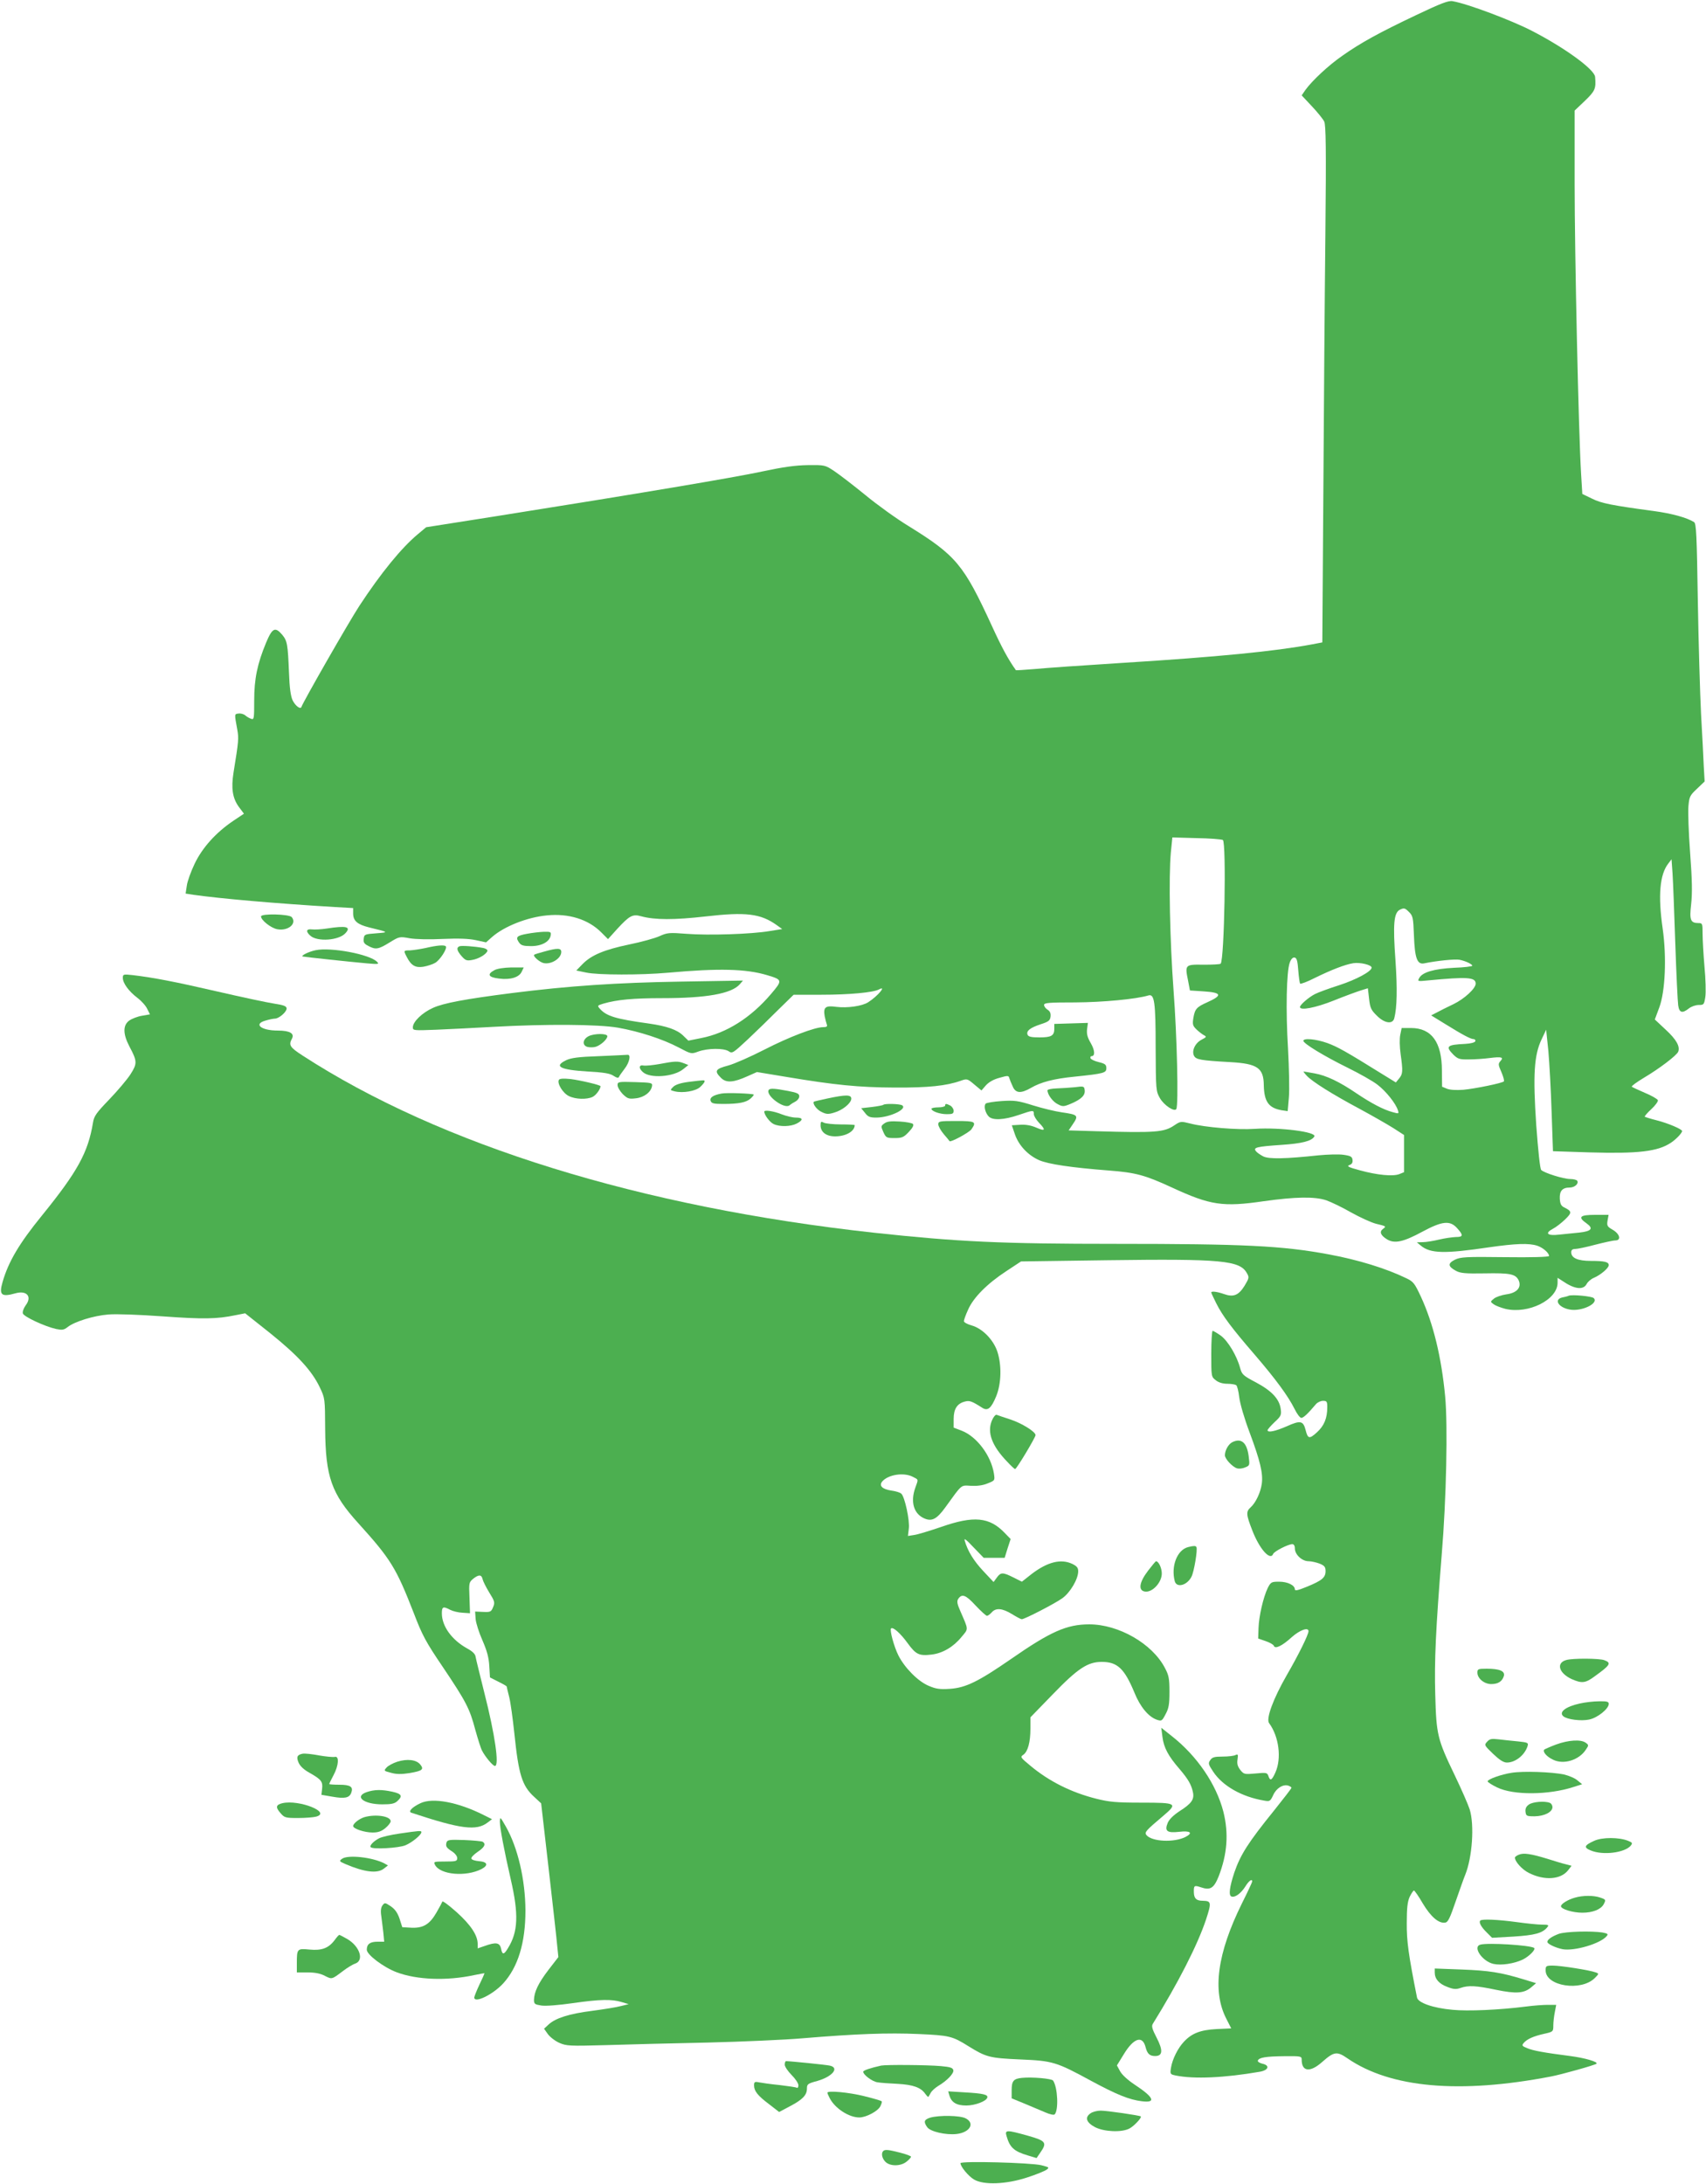 <?xml version="1.0" standalone="no"?>
<!DOCTYPE svg PUBLIC "-//W3C//DTD SVG 20010904//EN"
 "http://www.w3.org/TR/2001/REC-SVG-20010904/DTD/svg10.dtd">
<svg version="1.0" xmlns="http://www.w3.org/2000/svg"
 width="1000pt" height="1280pt" viewBox="0 0 1000 1280"
 preserveAspectRatio="xMidYMid meet">
<g transform="translate(0,1280) scale(0.1,-0.1)"
fill="#4caf50" stroke="none">
<path d="M8300 12711 c-213 -101 -323 -161 -432 -238 -81 -56 -177 -146 -216
-200 l-22 -32 60 -64 c33 -35 65 -75 72 -89 10 -19 12 -158 7 -658 -4 -349 -9
-1031 -12 -1515 l-6 -880 -63 -12 c-215 -40 -548 -73 -1108 -108 -223 -14
-454 -30 -514 -36 -60 -5 -110 -8 -111 -7 -45 63 -83 133 -142 262 -164 356
-208 410 -486 582 -71 43 -186 126 -255 183 -70 57 -152 120 -182 140 -54 36
-56 36 -155 35 -73 -1 -144 -11 -266 -37 -162 -35 -726 -130 -1558 -262 l-413
-65 -49 -41 c-96 -80 -216 -227 -342 -419 -61 -93 -329 -561 -340 -593 -5 -17
-36 6 -52 39 -11 24 -18 73 -21 162 -7 166 -10 186 -40 222 -41 48 -58 40 -94
-46 -52 -125 -70 -213 -70 -340 0 -104 -1 -113 -17 -107 -10 3 -26 12 -35 20
-9 8 -27 13 -40 11 -25 -3 -24 -1 -7 -95 9 -51 8 -65 -22 -250 -15 -93 -6
-151 31 -202 l30 -40 -63 -42 c-102 -69 -181 -157 -226 -251 -22 -46 -43 -104
-46 -129 l-7 -46 44 -7 c163 -23 483 -51 831 -72 l107 -6 0 -32 c0 -43 25 -64
92 -81 119 -29 119 -29 43 -35 -67 -5 -70 -6 -73 -32 -3 -21 3 -30 27 -42 43
-23 59 -20 124 20 57 35 59 36 118 25 35 -6 115 -8 194 -4 92 4 152 2 194 -7
l60 -13 36 32 c71 62 205 115 320 126 128 13 243 -23 319 -99 l40 -40 55 61
c71 77 90 87 139 73 80 -22 194 -22 379 -1 234 27 321 17 416 -51 l32 -23 -75
-12 c-107 -18 -356 -26 -485 -16 -102 8 -114 7 -160 -14 -27 -12 -106 -34
-175 -48 -149 -31 -224 -63 -275 -115 l-37 -38 58 -12 c69 -15 323 -15 479 -1
299 27 457 23 581 -14 91 -27 92 -30 24 -110 -118 -139 -261 -230 -410 -259
l-75 -15 -31 30 c-35 34 -95 55 -199 70 -195 27 -249 43 -288 86 -17 19 -16
20 20 31 79 23 174 32 345 32 258 0 405 26 454 81 l19 22 -365 -6 c-373 -6
-656 -25 -988 -67 -275 -35 -403 -59 -464 -87 -63 -28 -118 -81 -118 -114 0
-19 5 -19 138 -14 75 3 227 11 337 17 306 17 611 15 727 -5 125 -22 263 -67
356 -116 74 -39 74 -39 115 -24 55 20 149 21 178 2 21 -15 26 -11 113 70 50
47 130 125 179 174 l89 87 163 0 c163 0 303 13 337 31 48 26 -7 -39 -63 -75
-36 -23 -123 -35 -187 -27 -64 9 -77 -2 -68 -55 4 -19 10 -42 13 -50 4 -10 -3
-14 -22 -14 -49 0 -199 -57 -345 -132 -80 -41 -175 -83 -212 -93 -76 -20 -82
-32 -42 -72 31 -31 73 -28 157 10 l54 24 169 -28 c287 -48 426 -62 639 -63
198 -1 302 10 387 40 36 13 39 12 79 -22 l42 -35 26 30 c17 19 45 35 79 44 49
14 54 14 58 -1 3 -10 12 -32 20 -49 17 -41 48 -43 107 -9 58 34 134 54 257 66
173 18 185 22 185 50 0 20 -7 26 -44 35 -25 6 -46 16 -49 23 -2 7 1 12 6 12
22 0 20 34 -4 76 -20 34 -25 54 -22 82 l5 37 -98 -3 -99 -3 0 -28 c0 -41 -17
-51 -87 -51 -49 0 -65 4 -70 16 -8 22 14 40 77 61 47 15 55 22 58 45 2 19 -3
31 -17 40 -12 7 -21 20 -21 28 0 13 27 15 183 15 161 1 356 19 429 41 35 10
42 -38 42 -306 1 -249 2 -256 25 -296 24 -42 85 -82 96 -64 14 22 4 432 -16
695 -22 298 -29 663 -16 808 l9 89 141 -4 c78 -1 148 -7 155 -11 21 -14 9
-703 -13 -725 -4 -4 -49 -6 -100 -6 -109 2 -110 0 -91 -93 l11 -58 77 -5 c110
-7 116 -23 25 -64 -63 -28 -73 -39 -82 -93 -6 -37 -3 -45 17 -65 13 -13 33
-28 43 -34 19 -10 18 -12 -11 -27 -39 -20 -60 -66 -45 -95 12 -22 37 -27 214
-37 158 -9 194 -34 195 -136 2 -96 29 -133 105 -146 l35 -5 7 80 c4 44 1 172
-5 285 -14 226 -9 453 10 505 8 22 18 32 29 30 12 -3 17 -19 21 -75 3 -39 8
-74 11 -78 4 -3 42 11 85 33 98 48 177 79 227 87 40 6 107 -10 107 -26 0 -22
-89 -70 -190 -103 -60 -19 -125 -43 -142 -52 -36 -18 -88 -63 -88 -76 0 -22
90 -5 198 38 64 26 136 52 158 59 l42 13 7 -61 c6 -53 11 -66 45 -99 45 -46
94 -53 103 -15 16 63 18 173 7 334 -16 220 -10 285 27 302 23 11 29 9 51 -13
24 -23 26 -34 30 -138 5 -135 19 -172 60 -164 72 15 180 26 207 21 36 -7 75
-26 75 -35 0 -4 -48 -10 -107 -12 -117 -6 -186 -26 -204 -60 -11 -20 -9 -20
52 -14 230 22 279 19 279 -19 0 -28 -66 -89 -130 -120 -36 -17 -80 -39 -98
-49 l-33 -17 83 -51 c105 -65 149 -88 166 -88 7 0 12 -6 10 -12 -3 -8 -26 -14
-59 -16 -108 -5 -118 -14 -70 -63 27 -26 36 -29 93 -28 35 0 88 4 119 8 71 9
85 5 64 -18 -14 -16 -13 -22 6 -65 11 -26 18 -51 14 -54 -10 -10 -165 -42
-237 -49 -43 -3 -78 -1 -96 6 l-29 12 -1 94 c0 167 -61 250 -181 250 l-55 0
-8 -39 c-5 -23 -4 -71 2 -114 14 -101 13 -116 -9 -143 l-19 -23 -78 48 c-217
135 -264 161 -324 183 -68 24 -140 30 -140 13 0 -16 122 -90 260 -158 69 -34
147 -78 174 -99 51 -39 108 -111 120 -150 7 -21 5 -21 -31 -11 -53 14 -125 52
-210 109 -101 69 -179 106 -247 118 -33 6 -62 11 -65 11 -2 0 6 -11 19 -25 33
-35 149 -108 310 -194 74 -40 163 -91 198 -113 l62 -40 0 -109 0 -109 -27 -11
c-38 -15 -130 -6 -232 22 -67 18 -79 24 -61 31 15 5 20 15 18 30 -2 19 -11 24
-53 30 -27 4 -93 2 -145 -3 -195 -21 -294 -23 -326 -6 -17 9 -36 22 -42 30
-18 22 4 27 149 37 119 8 177 22 193 49 17 27 -203 55 -349 45 -102 -7 -292 9
-377 31 -56 14 -58 14 -94 -10 -60 -41 -110 -45 -455 -35 l-165 5 23 34 c37
54 33 58 -64 72 -36 5 -111 23 -166 40 -89 28 -110 31 -185 26 -46 -3 -89 -10
-94 -15 -13 -13 -3 -55 18 -76 23 -23 89 -20 174 9 88 30 90 30 90 5 0 -10 14
-33 30 -50 42 -43 37 -52 -15 -29 -30 13 -61 19 -94 17 l-50 -3 18 -53 c23
-66 77 -123 143 -152 54 -23 187 -43 406 -60 159 -12 214 -27 372 -100 225
-104 298 -115 538 -80 186 26 299 28 367 5 28 -10 93 -41 145 -71 52 -29 118
-59 145 -66 62 -15 62 -15 41 -31 -22 -16 -13 -38 25 -61 44 -26 95 -15 206
45 117 63 163 68 205 20 37 -41 35 -51 -9 -51 -21 -1 -65 -7 -98 -15 -33 -8
-76 -15 -95 -15 l-35 -1 23 -19 c56 -47 139 -49 402 -10 154 22 232 25 281 9
33 -11 69 -42 69 -60 0 -6 -104 -9 -257 -7 -234 3 -261 1 -295 -15 -43 -22
-41 -39 6 -65 26 -14 55 -17 168 -15 151 3 182 -4 200 -41 18 -41 -10 -74 -73
-82 -27 -4 -60 -15 -72 -25 -22 -18 -22 -18 -2 -33 11 -8 42 -20 69 -27 134
-32 306 53 306 153 l0 29 28 -18 c71 -49 122 -55 142 -19 7 14 26 30 43 37 38
16 87 57 87 74 0 19 -24 25 -104 25 -78 0 -116 17 -116 51 0 13 7 19 23 19 13
0 66 11 118 25 51 13 104 25 117 25 36 0 28 37 -14 62 -33 19 -36 24 -31 55
l6 33 -80 0 c-89 0 -102 -13 -49 -50 42 -30 29 -46 -43 -54 -34 -3 -87 -9
-118 -12 -69 -8 -86 8 -37 34 18 9 50 34 72 55 41 40 41 48 -6 71 -18 9 -23
21 -25 51 -2 45 15 65 58 65 29 0 55 23 44 40 -3 5 -22 10 -41 10 -40 0 -153
36 -170 53 -7 7 -18 114 -29 262 -20 295 -13 412 32 505 l26 55 13 -125 c6
-69 15 -229 19 -356 l8 -231 216 -7 c285 -8 398 5 476 57 30 20 64 56 65 68 0
11 -82 46 -149 63 -36 9 -67 19 -70 21 -2 3 15 23 38 44 24 22 41 46 39 53 -3
7 -37 27 -76 43 -39 17 -74 33 -77 36 -3 4 29 27 72 53 88 52 191 130 200 152
12 31 -11 72 -73 129 l-64 60 26 70 c35 93 44 294 20 463 -28 194 -17 317 33
381 l19 25 6 -85 c3 -46 10 -230 16 -409 6 -179 14 -342 17 -362 6 -44 24 -49
63 -18 14 11 39 20 57 20 30 0 32 2 39 47 4 26 2 106 -5 178 -6 71 -11 158
-11 193 0 58 -1 62 -23 62 -48 0 -55 17 -44 111 7 65 6 139 -6 300 -9 118 -13
241 -10 274 5 55 8 63 50 102 l45 43 -5 87 c-2 49 -9 187 -16 308 -6 121 -15
422 -19 668 -6 382 -9 449 -22 457 -41 26 -131 51 -237 65 -244 33 -307 45
-362 73 l-56 27 -7 115 c-15 240 -38 1293 -38 1703 l0 429 60 57 c60 58 66 71
60 140 -3 44 -178 171 -370 270 -122 63 -378 159 -465 174 -24 5 -70 -13 -215
-82z"/>
<path d="M1530 7429 c0 -22 58 -68 95 -75 64 -12 117 33 85 71 -15 18 -180 22
-180 4z"/>
<path d="M1915 7358 c-33 -5 -72 -7 -87 -5 -33 4 -37 -12 -9 -37 41 -37 168
-28 206 15 35 38 5 45 -110 27z"/>
<path d="M3088 7327 c-60 -11 -68 -20 -44 -53 11 -15 26 -19 69 -19 62 0 110
26 115 64 3 19 -1 21 -40 20 -24 -1 -69 -6 -100 -12z"/>
<path d="M2495 7244 c-33 -7 -75 -13 -92 -14 -38 0 -38 -1 -19 -38 26 -51 51
-65 97 -58 23 4 55 14 70 23 29 17 73 86 62 97 -9 9 -50 6 -118 -10z"/>
<path d="M2693 7254 c-19 -8 -15 -26 13 -58 22 -25 30 -28 62 -22 37 6 83 33
89 53 2 6 -9 14 -24 17 -52 10 -128 15 -140 10z"/>
<path d="M1850 7231 c-40 -8 -90 -33 -75 -37 13 -3 275 -31 375 -40 68 -6 74
-5 60 9 -42 44 -271 87 -360 68z"/>
<path d="M3190 7223 c-30 -8 -57 -16 -59 -19 -8 -8 31 -42 54 -48 44 -11 105
26 105 65 0 23 -22 24 -100 2z"/>
<path d="M2898 7114 c-45 -24 -35 -42 26 -49 68 -9 119 7 134 40 l12 25 -73 0
c-44 -1 -83 -7 -99 -16z"/>
<path d="M720 7069 c0 -31 34 -78 85 -117 24 -18 50 -47 58 -65 l16 -32 -46
-8 c-26 -4 -59 -17 -75 -28 -38 -27 -38 -78 0 -151 47 -88 47 -101 7 -164 -20
-31 -76 -97 -124 -147 -77 -80 -90 -98 -96 -137 -29 -175 -90 -286 -300 -545
-132 -162 -196 -270 -230 -389 -22 -76 -7 -89 75 -66 67 19 100 -19 60 -71
-12 -17 -19 -37 -16 -47 6 -19 128 -76 195 -91 35 -7 45 -6 67 11 40 32 152
67 239 74 47 4 180 -1 320 -11 236 -17 315 -16 426 7 l56 11 146 -116 c163
-131 245 -221 291 -317 31 -65 31 -66 32 -245 2 -280 37 -379 194 -552 191
-211 222 -262 325 -526 50 -131 71 -170 170 -316 137 -204 158 -244 191 -369
15 -53 32 -109 40 -123 18 -35 63 -89 75 -89 27 0 0 185 -61 425 -26 105 -50
201 -52 214 -2 17 -17 32 -50 50 -90 50 -148 130 -148 206 0 39 8 42 49 20 16
-8 48 -16 72 -17 l44 -3 -3 91 c-4 89 -3 91 24 113 31 24 47 23 53 -5 2 -10
19 -45 38 -76 33 -53 35 -60 23 -88 -11 -27 -16 -29 -59 -27 l-46 2 3 -44 c2
-24 20 -80 40 -125 26 -60 37 -99 40 -149 l4 -68 49 -25 c27 -13 49 -26 49
-28 0 -3 7 -31 15 -63 8 -32 21 -128 30 -213 25 -241 45 -306 116 -371 l41
-38 44 -383 c24 -211 47 -413 50 -450 l7 -68 -58 -75 c-59 -77 -84 -129 -85
-176 0 -24 5 -27 43 -33 25 -4 101 2 185 14 160 23 229 24 287 6 l40 -12 -45
-11 c-25 -7 -100 -19 -168 -28 -136 -17 -216 -43 -256 -80 l-27 -25 22 -31
c12 -17 43 -41 68 -52 42 -18 58 -19 275 -13 127 4 395 11 596 15 201 5 451
16 555 25 311 26 500 33 678 25 181 -8 199 -12 293 -71 105 -65 124 -70 304
-78 190 -8 211 -14 415 -125 150 -81 224 -111 298 -120 86 -11 71 23 -43 98
-39 26 -72 56 -84 77 l-19 35 40 65 c58 96 110 113 128 42 10 -39 24 -52 56
-52 45 0 47 34 8 109 -25 48 -30 66 -22 79 150 242 262 462 312 611 33 101 32
110 -19 111 -37 0 -51 13 -52 49 -1 41 2 43 41 30 55 -19 76 -6 104 63 51 131
60 252 28 380 -42 162 -154 326 -301 442 l-63 50 7 -55 c8 -62 34 -111 101
-188 51 -60 69 -92 78 -137 8 -41 -10 -65 -79 -109 -35 -23 -60 -47 -69 -68
-20 -48 -5 -61 66 -53 67 8 84 -6 38 -30 -67 -34 -197 -28 -229 11 -13 16 -4
26 99 113 86 73 80 77 -126 77 -152 0 -191 4 -267 23 -147 37 -277 102 -387
194 -58 48 -60 51 -40 64 26 19 41 73 41 154 l0 65 133 137 c145 150 203 188
285 188 92 0 133 -39 192 -181 33 -82 82 -141 131 -158 28 -9 30 -8 51 32 19
35 23 58 23 132 0 78 -4 97 -27 140 -74 142 -271 255 -443 255 -132 0 -227
-42 -460 -204 -190 -131 -264 -168 -358 -174 -60 -4 -82 0 -124 18 -62 26
-140 105 -177 178 -26 52 -52 149 -43 158 11 11 55 -28 97 -86 49 -67 67 -76
142 -67 64 8 127 45 174 103 42 50 42 39 -7 152 -18 40 -21 57 -13 70 22 34
45 25 102 -37 32 -34 62 -61 67 -61 6 0 18 9 28 20 24 28 62 25 119 -10 26
-16 52 -30 57 -30 17 0 195 92 238 123 46 33 93 112 93 158 0 21 -8 30 -34 43
-67 32 -146 12 -239 -59 l-57 -45 -50 25 c-62 31 -74 31 -97 -1 l-19 -26 -61
65 c-56 60 -91 117 -108 177 -6 18 8 8 51 -38 l60 -62 61 0 62 0 17 55 18 55
-35 36 c-89 93 -181 102 -372 35 -65 -22 -136 -44 -157 -47 l-38 -6 5 42 c7
48 -24 189 -44 206 -8 7 -34 15 -58 18 -53 8 -74 28 -54 53 35 41 126 55 179
28 35 -18 34 -12 15 -65 -30 -84 -8 -154 55 -180 43 -18 72 -2 120 64 102 141
90 131 151 128 35 -2 70 2 98 14 43 17 43 17 37 58 -17 106 -101 217 -189 251
l-47 18 0 51 c0 59 21 91 67 102 26 7 40 2 101 -37 32 -20 52 -3 81 67 31 75
33 184 7 263 -24 71 -89 136 -151 153 -25 7 -45 18 -45 25 0 7 11 38 25 68 31
71 113 153 225 226 l85 56 505 7 c671 9 778 -1 819 -76 14 -24 13 -29 -14 -74
-35 -56 -65 -68 -121 -48 -40 14 -74 18 -74 9 0 -3 13 -31 29 -63 37 -74 93
-148 226 -302 122 -142 195 -241 233 -317 14 -29 32 -53 40 -53 12 0 38 24 86
81 9 10 27 19 41 19 22 0 25 -4 25 -37 0 -65 -18 -109 -61 -148 -44 -40 -53
-38 -66 14 -14 54 -30 58 -110 22 -69 -30 -113 -39 -113 -23 0 4 18 25 41 47
38 35 41 42 36 78 -8 58 -53 106 -145 155 -76 40 -82 46 -93 85 -19 71 -71
158 -113 189 -21 15 -43 28 -48 28 -4 0 -8 -60 -8 -134 0 -133 0 -135 26 -155
17 -14 42 -21 68 -21 22 0 46 -4 52 -8 6 -4 14 -36 18 -71 5 -39 29 -122 61
-207 61 -164 80 -240 71 -301 -7 -50 -35 -110 -65 -137 -28 -25 -27 -42 9
-134 42 -110 106 -182 123 -139 6 15 88 57 112 57 9 0 15 -9 15 -25 0 -36 42
-75 80 -75 17 0 46 -7 65 -14 29 -12 35 -20 35 -44 0 -38 -21 -55 -108 -91
-54 -22 -72 -26 -72 -16 0 24 -42 45 -92 45 -45 0 -49 -2 -67 -37 -26 -54 -52
-166 -54 -236 l-2 -60 43 -15 c24 -8 46 -20 49 -28 7 -20 48 -1 105 51 47 42
98 60 98 35 0 -20 -57 -136 -127 -257 -80 -139 -123 -256 -104 -282 58 -79 74
-206 37 -289 -21 -47 -31 -52 -41 -21 -7 20 -12 21 -75 15 -66 -6 -69 -5 -90
21 -16 21 -20 37 -16 61 4 29 3 33 -12 26 -9 -5 -43 -9 -76 -9 -48 0 -61 -4
-72 -21 -13 -18 -11 -25 17 -67 55 -84 168 -148 299 -170 33 -6 36 -4 53 32
18 41 58 65 88 56 11 -4 19 -9 19 -13 0 -4 -46 -63 -101 -132 -153 -189 -198
-260 -234 -365 -28 -85 -34 -133 -17 -140 21 -8 56 18 82 59 20 33 40 47 40
29 0 -4 -27 -62 -60 -128 -145 -293 -175 -514 -92 -676 l29 -57 -86 -4 c-95
-5 -146 -25 -192 -75 -35 -37 -67 -102 -75 -151 -6 -38 -5 -39 27 -46 108 -22
286 -14 494 22 51 9 60 37 15 47 -17 4 -29 12 -27 18 6 18 45 25 155 26 97 1
102 0 102 -20 0 -71 49 -77 120 -14 70 62 87 64 149 21 252 -173 656 -209
1192 -106 63 12 259 67 267 75 11 11 -69 34 -154 45 -154 20 -216 31 -252 46
-30 12 -33 16 -21 30 19 23 57 40 119 54 54 12 55 13 55 49 0 20 4 55 9 79 l8
42 -49 0 c-27 0 -84 -4 -128 -10 -158 -20 -341 -28 -431 -19 -113 10 -202 41
-208 72 -50 251 -61 331 -60 437 0 86 4 124 17 153 10 20 21 37 25 37 4 0 28
-34 52 -76 47 -78 93 -118 131 -112 17 2 28 26 63 128 24 69 48 137 55 153 41
102 54 290 26 382 -9 28 -49 120 -90 205 -99 206 -106 234 -112 467 -6 196 3
388 38 823 27 324 36 757 20 926 -22 232 -70 428 -142 584 -37 79 -44 89 -87
109 -117 57 -282 108 -457 140 -269 50 -497 61 -1240 61 -679 0 -928 12 -1420
65 -1369 150 -2543 514 -3352 1039 -74 48 -82 61 -62 98 17 31 -12 48 -82 48
-100 0 -146 39 -71 59 20 6 44 11 53 11 24 0 69 39 69 59 0 14 -15 20 -73 29
-40 6 -190 38 -333 71 -251 58 -377 82 -496 96 -55 6 -58 5 -58 -16z"/>
<path d="M3450 6727 c-35 -18 -39 -54 -6 -63 13 -3 35 -3 48 1 29 9 68 44 68
62 0 17 -76 17 -110 0z"/>
<path d="M3510 6610 c-120 -4 -163 -10 -192 -24 -74 -36 -35 -56 128 -66 92
-5 130 -11 150 -25 18 -12 29 -14 32 -7 2 6 17 27 33 48 29 37 39 85 17 82 -7
-1 -83 -4 -168 -8z"/>
<path d="M3865 6564 c-38 -7 -80 -11 -92 -9 -28 6 -31 -15 -5 -38 42 -39 180
-29 237 17 l30 24 -28 11 c-34 13 -50 12 -142 -5z"/>
<path d="M3276 6471 c-12 -20 24 -79 59 -95 38 -19 104 -21 138 -5 20 9 47 46
47 63 0 7 -119 35 -176 42 -41 4 -64 3 -68 -5z"/>
<path d="M4035 6459 c-46 -6 -76 -16 -89 -29 -19 -19 -19 -19 8 -26 49 -12
125 1 151 26 14 13 25 27 25 32 0 9 3 9 -95 -3z"/>
<path d="M3620 6440 c0 -12 14 -35 30 -52 28 -27 36 -30 77 -25 48 5 89 36 95
72 3 19 -3 20 -99 23 -99 3 -103 2 -103 -18z"/>
<path d="M6300 6428 c-30 -3 -79 -6 -107 -7 -30 -1 -53 -6 -53 -11 0 -26 32
-68 61 -82 29 -15 35 -14 78 4 60 26 83 49 79 79 -3 23 -5 24 -58 17z"/>
<path d="M4506 6412 c-20 -32 92 -115 122 -90 8 7 24 17 36 23 11 6 21 19 21
30 0 15 -12 21 -65 31 -78 15 -107 17 -114 6z"/>
<path d="M4230 6391 c-50 -9 -72 -24 -64 -44 5 -14 19 -17 73 -17 92 0 136 9
161 32 12 11 20 21 18 23 -8 6 -157 12 -188 6z"/>
<path d="M4850 6362 c-41 -9 -77 -17 -78 -18 -13 -9 15 -48 44 -61 28 -14 40
-14 73 -4 50 14 101 56 101 82 0 24 -32 24 -140 1z"/>
<path d="M5178 6325 c-3 -3 -34 -9 -68 -13 l-62 -7 22 -27 c18 -24 29 -28 68
-28 79 1 183 51 150 72 -15 9 -102 11 -110 3z"/>
<path d="M5540 6320 c0 -5 -18 -10 -40 -10 -22 0 -40 -4 -40 -8 0 -15 49 -32
90 -32 33 0 40 3 40 20 0 10 -9 24 -19 30 -25 13 -31 13 -31 0z"/>
<path d="M4480 6285 c0 -20 33 -63 55 -73 36 -17 100 -15 135 3 40 21 38 35
-5 35 -19 0 -57 9 -85 20 -48 19 -100 26 -100 15z"/>
<path d="M4810 6205 c0 -40 33 -65 85 -65 64 0 115 30 115 66 0 2 -36 4 -81 4
-44 0 -89 5 -100 10 -16 9 -19 7 -19 -15z"/>
<path d="M5184 6216 c-21 -15 -21 -17 -6 -51 15 -33 19 -35 65 -35 44 0 54 4
84 36 23 24 31 40 24 47 -5 5 -40 12 -78 14 -51 3 -73 1 -89 -11z"/>
<path d="M5500 6210 c0 -10 14 -36 32 -57 18 -21 33 -39 34 -41 5 -9 114 50
128 69 31 45 24 49 -89 49 -98 0 -105 -1 -105 -20z"/>
<path d="M9195 5206 c-5 -3 -22 -7 -37 -10 -52 -12 -23 -59 43 -71 69 -13 172
36 141 67 -11 11 -126 22 -147 14z"/>
<path d="M5814 4474 c-29 -69 0 -148 90 -241 22 -24 43 -43 46 -43 9 0 120
186 120 199 0 20 -81 70 -148 92 -37 12 -73 24 -80 27 -7 2 -19 -12 -28 -34z"/>
<path d="M7224 4348 c-23 -11 -44 -48 -44 -77 0 -21 43 -68 72 -77 11 -3 32
-1 47 6 27 11 27 12 20 68 -11 78 -43 105 -95 80z"/>
<path d="M6965 3733 c-65 -16 -102 -112 -79 -200 11 -41 72 -25 98 26 15 28
37 160 29 174 -4 8 -16 8 -48 0z"/>
<path d="M6730 3595 c-53 -69 -60 -118 -17 -123 43 -5 97 54 97 106 0 33 -19
72 -34 72 -2 0 -23 -25 -46 -55z"/>
<path d="M9181 3071 c-61 -17 -44 -77 32 -112 59 -26 80 -24 134 16 93 67 100
79 57 95 -28 11 -185 12 -223 1z"/>
<path d="M8660 2997 c0 -34 40 -67 81 -67 40 0 64 15 74 47 8 29 -24 43 -101
43 -50 0 -54 -2 -54 -23z"/>
<path d="M9260 2816 c-83 -18 -125 -51 -96 -75 23 -19 104 -29 151 -19 49 10
115 63 115 92 0 13 -11 16 -57 15 -32 0 -83 -6 -113 -13z"/>
<path d="M8717 2592 c-18 -19 -17 -21 35 -71 38 -36 61 -51 81 -51 49 0 104
43 121 96 6 20 2 22 -56 28 -35 3 -86 9 -113 12 -42 5 -53 3 -68 -14z"/>
<path d="M9122 2576 c-35 -13 -66 -27 -70 -30 -11 -12 13 -41 51 -59 62 -31
153 -3 193 59 17 25 17 27 -1 40 -28 21 -102 16 -173 -10z"/>
<path d="M1775 2522 c-33 -6 -39 -19 -25 -52 9 -21 31 -42 66 -61 67 -38 77
-51 72 -93 l-4 -35 64 -11 c73 -13 100 -7 111 23 13 35 -5 47 -70 47 -33 0
-59 2 -59 4 0 3 11 26 25 52 31 58 34 115 7 107 -10 -2 -52 2 -93 9 -41 8 -83
12 -94 10z"/>
<path d="M2329 2475 c-25 -8 -53 -23 -63 -34 -17 -19 -17 -20 26 -31 32 -9 60
-9 107 -2 77 13 88 22 64 51 -23 28 -76 34 -134 16z"/>
<path d="M8861 2410 c-61 -9 -141 -38 -141 -50 0 -5 25 -21 56 -36 95 -46 301
-45 448 3 l50 16 -27 22 c-14 13 -50 28 -79 35 -71 15 -240 21 -307 10z"/>
<path d="M2150 2297 c-76 -26 -18 -72 91 -72 52 0 72 4 88 19 33 30 25 43 -29
55 -64 14 -105 13 -150 -2z"/>
<path d="M2465 2232 c-49 -23 -74 -49 -54 -56 290 -96 382 -108 448 -57 l25
19 -50 25 c-149 75 -297 103 -369 69z"/>
<path d="M1656 2232 c-39 -9 -42 -24 -12 -58 23 -27 29 -29 103 -29 43 0 91 4
106 8 92 25 -100 101 -197 79z"/>
<path d="M8962 2224 c-16 -11 -22 -24 -20 -42 3 -25 6 -27 54 -27 57 1 104 25
104 54 0 10 -7 22 -16 25 -30 12 -100 6 -122 -10z"/>
<path d="M2136 2150 c-30 -9 -66 -37 -66 -52 0 -16 67 -38 114 -38 33 0 52 7
75 26 17 14 31 32 31 40 0 30 -88 43 -154 24z"/>
<path d="M2930 2123 c0 -35 25 -168 64 -338 47 -204 43 -307 -16 -402 -24 -41
-34 -41 -41 -3 -8 35 -30 39 -96 15 l-41 -14 0 26 c0 50 -40 111 -122 185 -45
40 -83 69 -85 63 -2 -5 -17 -34 -34 -63 -40 -70 -78 -93 -147 -90 l-54 3 -16
50 c-12 35 -27 56 -52 73 -33 22 -35 22 -48 5 -9 -12 -12 -32 -7 -63 3 -25 9
-69 12 -97 l5 -53 -39 0 c-44 0 -63 -14 -63 -47 0 -29 98 -103 175 -132 119
-45 295 -51 453 -17 34 7 62 12 62 11 0 -2 -13 -32 -30 -67 -16 -34 -30 -69
-30 -75 0 -36 109 17 169 82 87 95 131 238 131 428 -1 182 -45 369 -115 492
-33 58 -34 59 -35 28z"/>
<path d="M2343 2054 c-51 -7 -106 -20 -121 -28 -33 -17 -58 -44 -49 -52 13
-14 164 -5 203 11 39 16 94 61 94 77 0 10 -10 9 -127 -8z"/>
<path d="M9344 2011 c-58 -26 -62 -39 -20 -56 71 -30 199 -14 235 28 11 15 10
18 -15 28 -53 22 -154 22 -200 0z"/>
<path d="M2617 2001 c-6 -23 0 -31 36 -54 15 -10 27 -26 27 -37 0 -18 -7 -20
-70 -20 -67 0 -70 -1 -60 -20 31 -58 181 -71 273 -24 41 22 35 42 -15 46 -23
2 -43 8 -45 15 -3 6 14 24 36 39 41 27 51 47 30 60 -6 3 -55 8 -109 10 -88 3
-98 1 -103 -15z"/>
<path d="M8903 1930 c-13 -5 -23 -13 -23 -17 0 -24 43 -71 82 -90 91 -46 186
-39 229 15 l21 27 -34 9 c-18 4 -67 19 -108 32 -95 29 -139 36 -167 24z"/>
<path d="M2005 1906 c-18 -13 -17 -15 20 -31 112 -48 188 -57 226 -26 l23 18
-21 12 c-69 36 -214 52 -248 27z"/>
<path d="M9231 1678 c-40 -11 -81 -36 -81 -50 0 -17 69 -38 125 -38 61 0 108
19 125 49 14 27 14 28 -21 40 -38 13 -101 13 -148 -1z"/>
<path d="M8677 1544 c-10 -10 5 -38 38 -70 l31 -31 125 7 c125 8 170 20 198
54 12 14 8 16 -30 16 -24 0 -91 7 -149 15 -111 15 -203 19 -213 9z"/>
<path d="M9137 1466 c-40 -15 -67 -33 -67 -47 0 -12 49 -35 90 -43 70 -12 222
33 258 77 10 12 6 15 -25 21 -66 10 -216 6 -256 -8z"/>
<path d="M1962 1430 c-36 -48 -76 -63 -148 -56 -72 7 -74 5 -74 -80 l0 -54 63
0 c43 0 75 -6 101 -20 42 -21 40 -22 106 28 25 19 57 39 73 44 52 19 26 100
-46 143 -24 14 -46 25 -48 25 -3 0 -15 -13 -27 -30z"/>
<path d="M8678 1403 c-48 -12 10 -98 76 -113 45 -10 120 1 171 25 39 19 80 61
67 69 -27 16 -268 31 -314 19z"/>
<path d="M9060 1252 c0 -93 208 -125 288 -45 25 25 25 26 6 33 -34 13 -205 40
-251 40 -41 0 -43 -2 -43 -28z"/>
<path d="M8410 1239 c0 -37 25 -66 74 -84 36 -14 51 -15 77 -6 46 16 91 14
209 -11 118 -24 164 -21 207 16 l27 23 -75 23 c-132 40 -201 51 -361 57 l-158
6 0 -24z"/>
<path d="M4600 699 c0 -11 18 -38 40 -60 22 -22 40 -49 40 -60 0 -11 -4 -18
-9 -15 -4 3 -51 10 -102 16 -52 5 -106 13 -121 16 -24 5 -28 2 -28 -18 0 -33
21 -60 89 -111 l58 -45 64 34 c74 39 99 65 99 104 0 25 5 29 61 44 90 26 131
78 72 90 -23 5 -231 26 -255 26 -5 0 -8 -9 -8 -21z"/>
<path d="M5165 694 c-63 -14 -105 -28 -105 -36 0 -18 53 -58 84 -62 17 -3 70
-7 117 -9 91 -5 137 -21 163 -59 9 -12 17 -20 18 -17 2 2 8 13 14 24 6 11 26
29 44 40 52 31 92 73 88 92 -3 14 -17 19 -73 24 -79 7 -319 9 -350 3z"/>
<path d="M5990 622 c-49 -5 -60 -18 -60 -72 l0 -48 78 -32 c42 -18 97 -41 121
-51 25 -11 48 -16 53 -11 24 24 18 158 -9 198 -8 12 -123 22 -183 16z"/>
<path d="M4850 535 c0 -4 6 -18 14 -33 31 -59 112 -112 173 -112 39 0 108 36
123 65 7 14 11 27 8 30 -3 3 -49 17 -103 30 -87 22 -215 34 -215 20z"/>
<path d="M5565 519 c12 -41 42 -59 99 -59 51 0 117 25 123 46 6 18 -25 25
-131 31 l-98 6 7 -24z"/>
<path d="M6392 414 c-35 -24 -24 -54 27 -81 53 -27 155 -32 201 -8 26 13 74
64 67 71 -6 6 -199 34 -235 34 -21 0 -48 -7 -60 -16z"/>
<path d="M5453 389 c-36 -11 -41 -24 -18 -56 18 -26 109 -47 172 -40 78 9 110
63 53 92 -33 17 -154 19 -207 4z"/>
<path d="M5900 281 c19 -67 44 -90 126 -114 l50 -15 22 32 c41 59 33 69 -73
99 -125 35 -136 35 -125 -2z"/>
<path d="M5177 193 c-13 -13 -7 -43 13 -63 27 -27 89 -27 124 1 14 11 26 24
26 29 0 4 -29 15 -65 24 -70 18 -88 19 -98 9z"/>
<path d="M5630 122 c0 -20 47 -77 80 -96 56 -33 188 -28 310 12 53 17 104 38
115 46 17 13 15 14 -31 26 -60 15 -474 26 -474 12z"/>
</g>
</svg>
